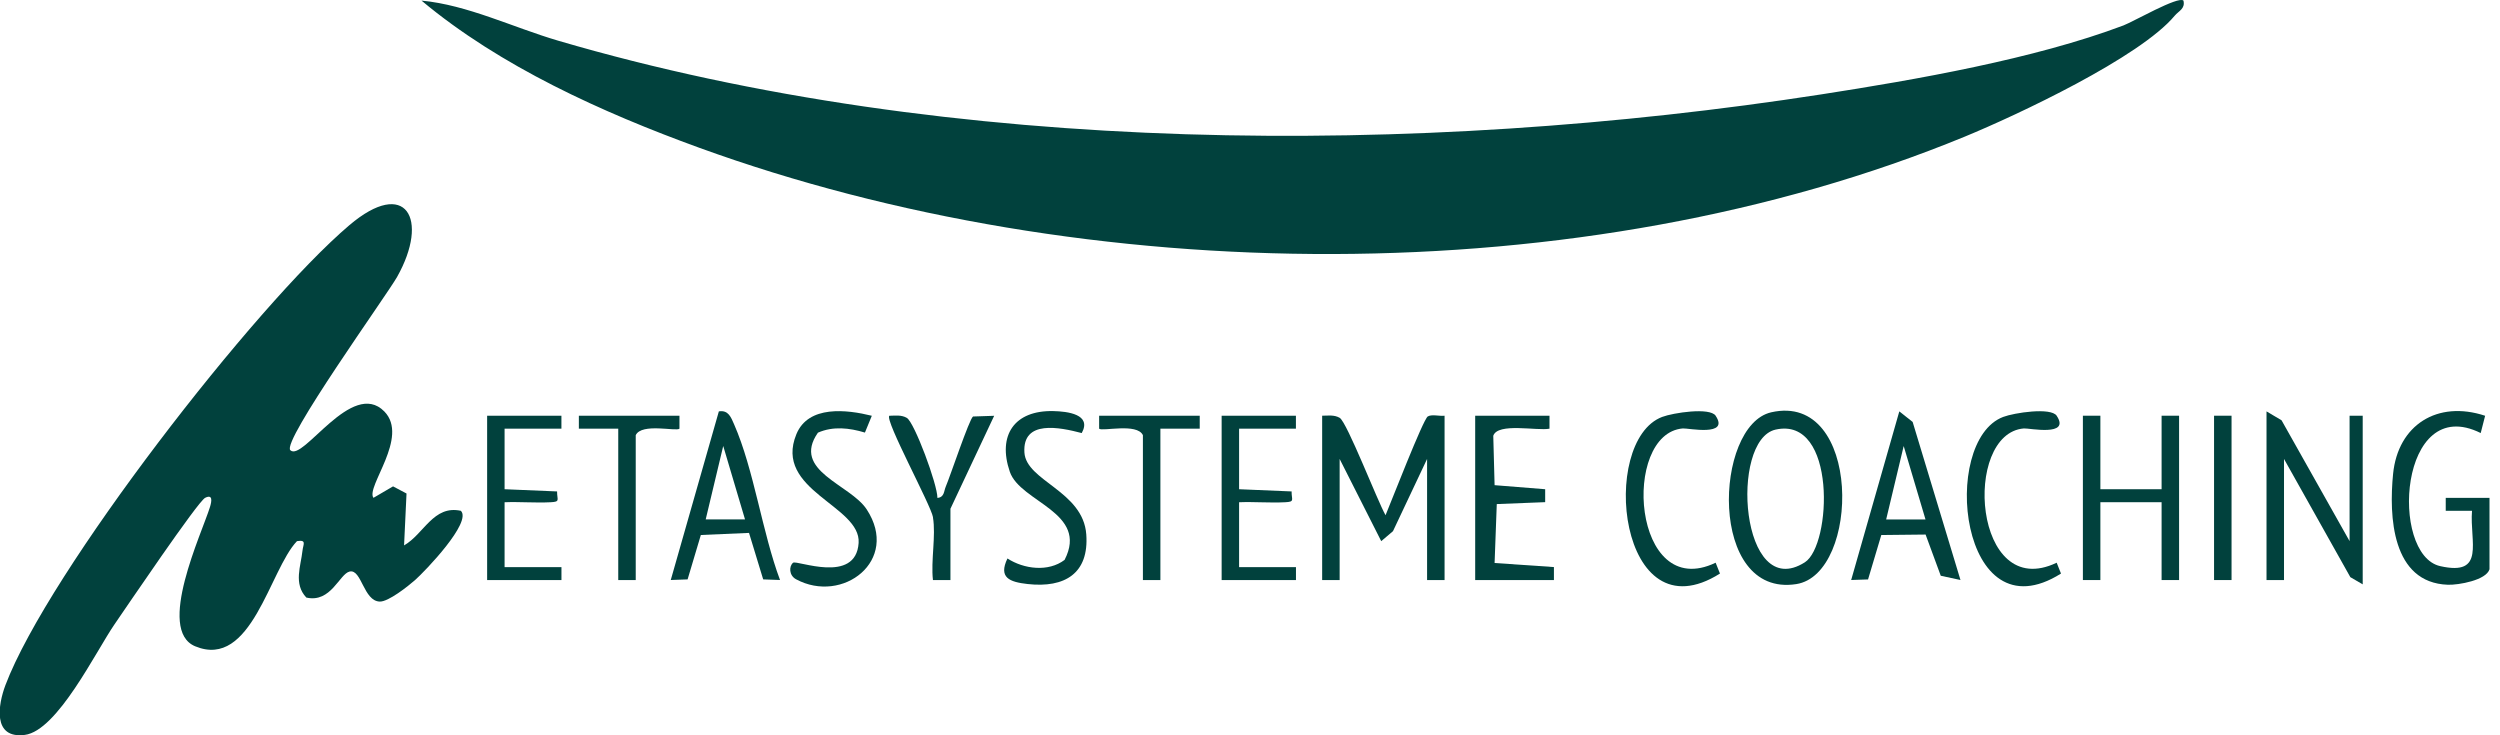 <svg width="204" height="60" viewBox="0 0 204 60" xmlns="http://www.w3.org/2000/svg">
<g>
<path d="M178.17 0.049C178.327 0.716 177.788 0.886 177.456 1.281C174.634 4.672 164.634 9.376 160.321 11.151C129.083 24.006 88.651 23.537 57.042 12.051C49.162 9.185 40.806 5.413 34.395 0.049C38.145 0.402 41.862 2.237 45.537 3.317C77.603 12.735 115.69 12.806 148.626 7.7C156.354 6.5 166.011 4.813 173.268 2.078C174.07 1.775 177.745 -0.342 178.166 0.046L178.17 0.049Z" fill="#01413D" />
<path d="M23.696 36.742C24.727 37.702 28.716 30.884 31.359 33.573C33.421 35.669 29.822 39.741 30.474 40.623L32.073 39.688L33.172 40.27L32.972 44.505C34.602 43.57 35.366 41.195 37.606 41.682C38.537 42.603 34.691 46.605 33.867 47.335C33.293 47.84 31.702 49.1 30.999 49.089C29.661 49.064 29.511 46.421 28.534 46.636C27.702 46.82 27.01 49.223 24.998 48.761C23.931 47.642 24.552 46.174 24.681 44.946C24.734 44.424 25.055 44.025 24.235 44.156C21.994 46.495 20.535 54.643 15.929 52.738C12.729 51.414 16.465 43.535 17.135 41.368C17.274 40.916 17.385 40.299 16.739 40.623C16.136 40.927 10.282 49.587 9.34 50.952C7.827 53.151 4.681 59.63 2.023 59.968C-0.635 60.307 -0.153 57.491 0.442 55.91C3.928 46.686 20.813 24.913 28.502 18.381C33.132 14.447 35.066 17.863 32.404 22.595C31.591 24.042 22.954 36.047 23.692 36.735L23.696 36.742Z" fill="#01413D" />
<path d="M107.888 33.922C108.373 33.919 108.869 33.834 109.319 34.095C109.914 34.444 112.415 40.916 113.061 42.042C113.489 41.029 116.129 34.208 116.507 33.982C116.846 33.785 117.453 33.975 117.877 33.922V47.332H116.45V37.451L113.667 43.344L112.708 44.159L109.315 37.451V47.332H107.888V33.922Z" fill="#01413D" />
<path d="M184.948 33.569L186.175 34.296L191.726 44.156V33.922H192.797V47.684L191.787 47.095L186.375 37.451V47.332H184.948V33.569Z" fill="#01413D" />
<path d="M144.531 33.644C151.937 31.957 151.826 46.845 146.575 47.663C139.368 48.789 139.854 34.709 144.531 33.644ZM144.891 35.055C141.106 35.898 142.03 49.216 147.274 45.885C149.468 44.491 149.886 33.943 144.891 35.055Z" fill="#01413D" />
<path d="M171.391 33.922V39.921H176.386V33.922H177.813V47.332H176.386V40.98H171.391V47.332H169.964V33.922H171.391Z" fill="#01413D" />
<path d="M203.143 46.45C202.882 47.346 200.614 47.745 199.75 47.716C195.166 47.557 194.934 42.12 195.276 38.669C195.672 34.677 198.894 32.638 202.786 33.926L202.426 35.337C195.754 32.017 194.98 45.257 199.115 46.195C202.854 47.046 201.513 44.18 201.716 41.682H199.572V40.627H203.143V46.45Z" fill="#01413D" />
<path d="M159.975 47.328L158.366 46.982L157.128 43.619L153.514 43.658L152.433 47.282L151.056 47.328L154.984 33.569L156.072 34.43L159.975 47.328ZM157.121 42.388L155.341 36.396L153.91 42.391H157.121V42.388Z" fill="#01413D" />
<path d="M63.65 47.328L62.276 47.279L61.12 43.485L57.189 43.655L56.108 47.279L54.734 47.328L58.658 33.569C59.44 33.439 59.654 34.06 59.904 34.628C61.523 38.319 62.201 43.461 63.65 47.328ZM60.795 42.388L59.015 36.392L57.585 42.384H60.795V42.388Z" fill="#01413D" />
<path d="M71.141 33.926L70.578 35.298C69.315 34.917 67.988 34.759 66.743 35.306C64.563 38.432 69.379 39.508 70.724 41.569C73.457 45.747 68.744 49.318 64.959 47.268C64.367 46.947 64.377 46.199 64.716 45.92C65.012 45.677 69.839 47.706 70.064 44.307C70.264 41.245 63.089 40.023 64.987 35.425C65.969 33.047 69.101 33.421 71.138 33.926H71.141Z" fill="#01413D" />
<path d="M88.266 35.337C86.464 34.864 83.425 34.233 83.592 36.925C83.739 39.265 88.387 40.059 88.641 43.612C88.869 46.781 86.9 47.999 83.846 47.656C82.379 47.49 81.455 47.141 82.208 45.571C83.55 46.442 85.547 46.693 86.871 45.687C88.873 41.788 83.257 40.998 82.401 38.496C81.384 35.521 82.772 33.471 85.951 33.545C87.089 33.569 89.119 33.802 88.27 35.337H88.266Z" fill="#01413D" />
<path d="M126.439 33.922V34.981C125.43 35.178 122.215 34.462 121.851 35.56L121.959 39.59L126.086 39.921V40.976L122.137 41.132L121.959 45.941L126.8 46.273V47.332H120.375V33.922H126.439Z" fill="#01413D" />
<path d="M45.812 33.922V34.981H41.174V39.921L45.458 40.101C45.451 40.8 45.744 40.944 44.93 40.983C43.685 41.047 42.415 40.934 41.174 40.983V46.276H45.815V47.335H39.75V33.926H45.815L45.812 33.922Z" fill="#01413D" />
<path d="M105.747 33.922V34.981H101.11V39.921L105.394 40.101C105.387 40.8 105.68 40.944 104.866 40.983C103.621 41.047 102.351 40.934 101.11 40.983V46.276H105.751V47.335H99.686V33.926H105.751L105.747 33.922Z" fill="#01413D" />
<path d="M139.996 33.926C141.152 35.651 137.752 34.928 137.324 34.96C132.276 35.369 133.189 49.181 139.996 45.917L140.349 46.802C132.083 52.014 130.449 35.983 135.633 34.021C136.525 33.682 139.525 33.22 140 33.926H139.996Z" fill="#01413D" />
<path d="M167.824 33.926C168.98 35.651 165.58 34.928 165.151 34.96C160.103 35.369 161.017 49.181 167.824 45.917L168.177 46.802C159.911 52.014 158.277 35.983 163.46 34.021C164.352 33.682 167.353 33.22 167.827 33.926H167.824Z" fill="#01413D" />
<path d="M76.136 42.215C75.969 41.223 72.176 34.268 72.569 33.926C73.05 33.919 73.546 33.838 73.996 34.099C74.616 34.459 76.507 39.554 76.493 40.63C77.067 40.578 77.014 40.08 77.171 39.717C77.524 38.898 79.105 34.162 79.401 33.986L81.124 33.929L77.556 41.513V47.335H76.129C75.947 45.758 76.382 43.718 76.129 42.218L76.136 42.215Z" fill="#01413D" />
<path d="M55.444 33.922V34.981C55.205 35.231 52.355 34.49 51.876 35.51V47.332H50.449V34.981H47.235V33.922H55.441H55.444Z" fill="#01413D" />
<path d="M97.898 33.922V34.981H94.688V47.332H93.261V35.51C92.783 34.49 89.932 35.228 89.689 34.981V33.922H97.898Z" fill="#01413D" />
<path d="M182.094 33.922H180.667V47.332H182.094V33.922Z" fill="#01413D" />
</g>
<defs>

<rect width="203.143" height="60" fill="white" />

</defs>
</svg>

